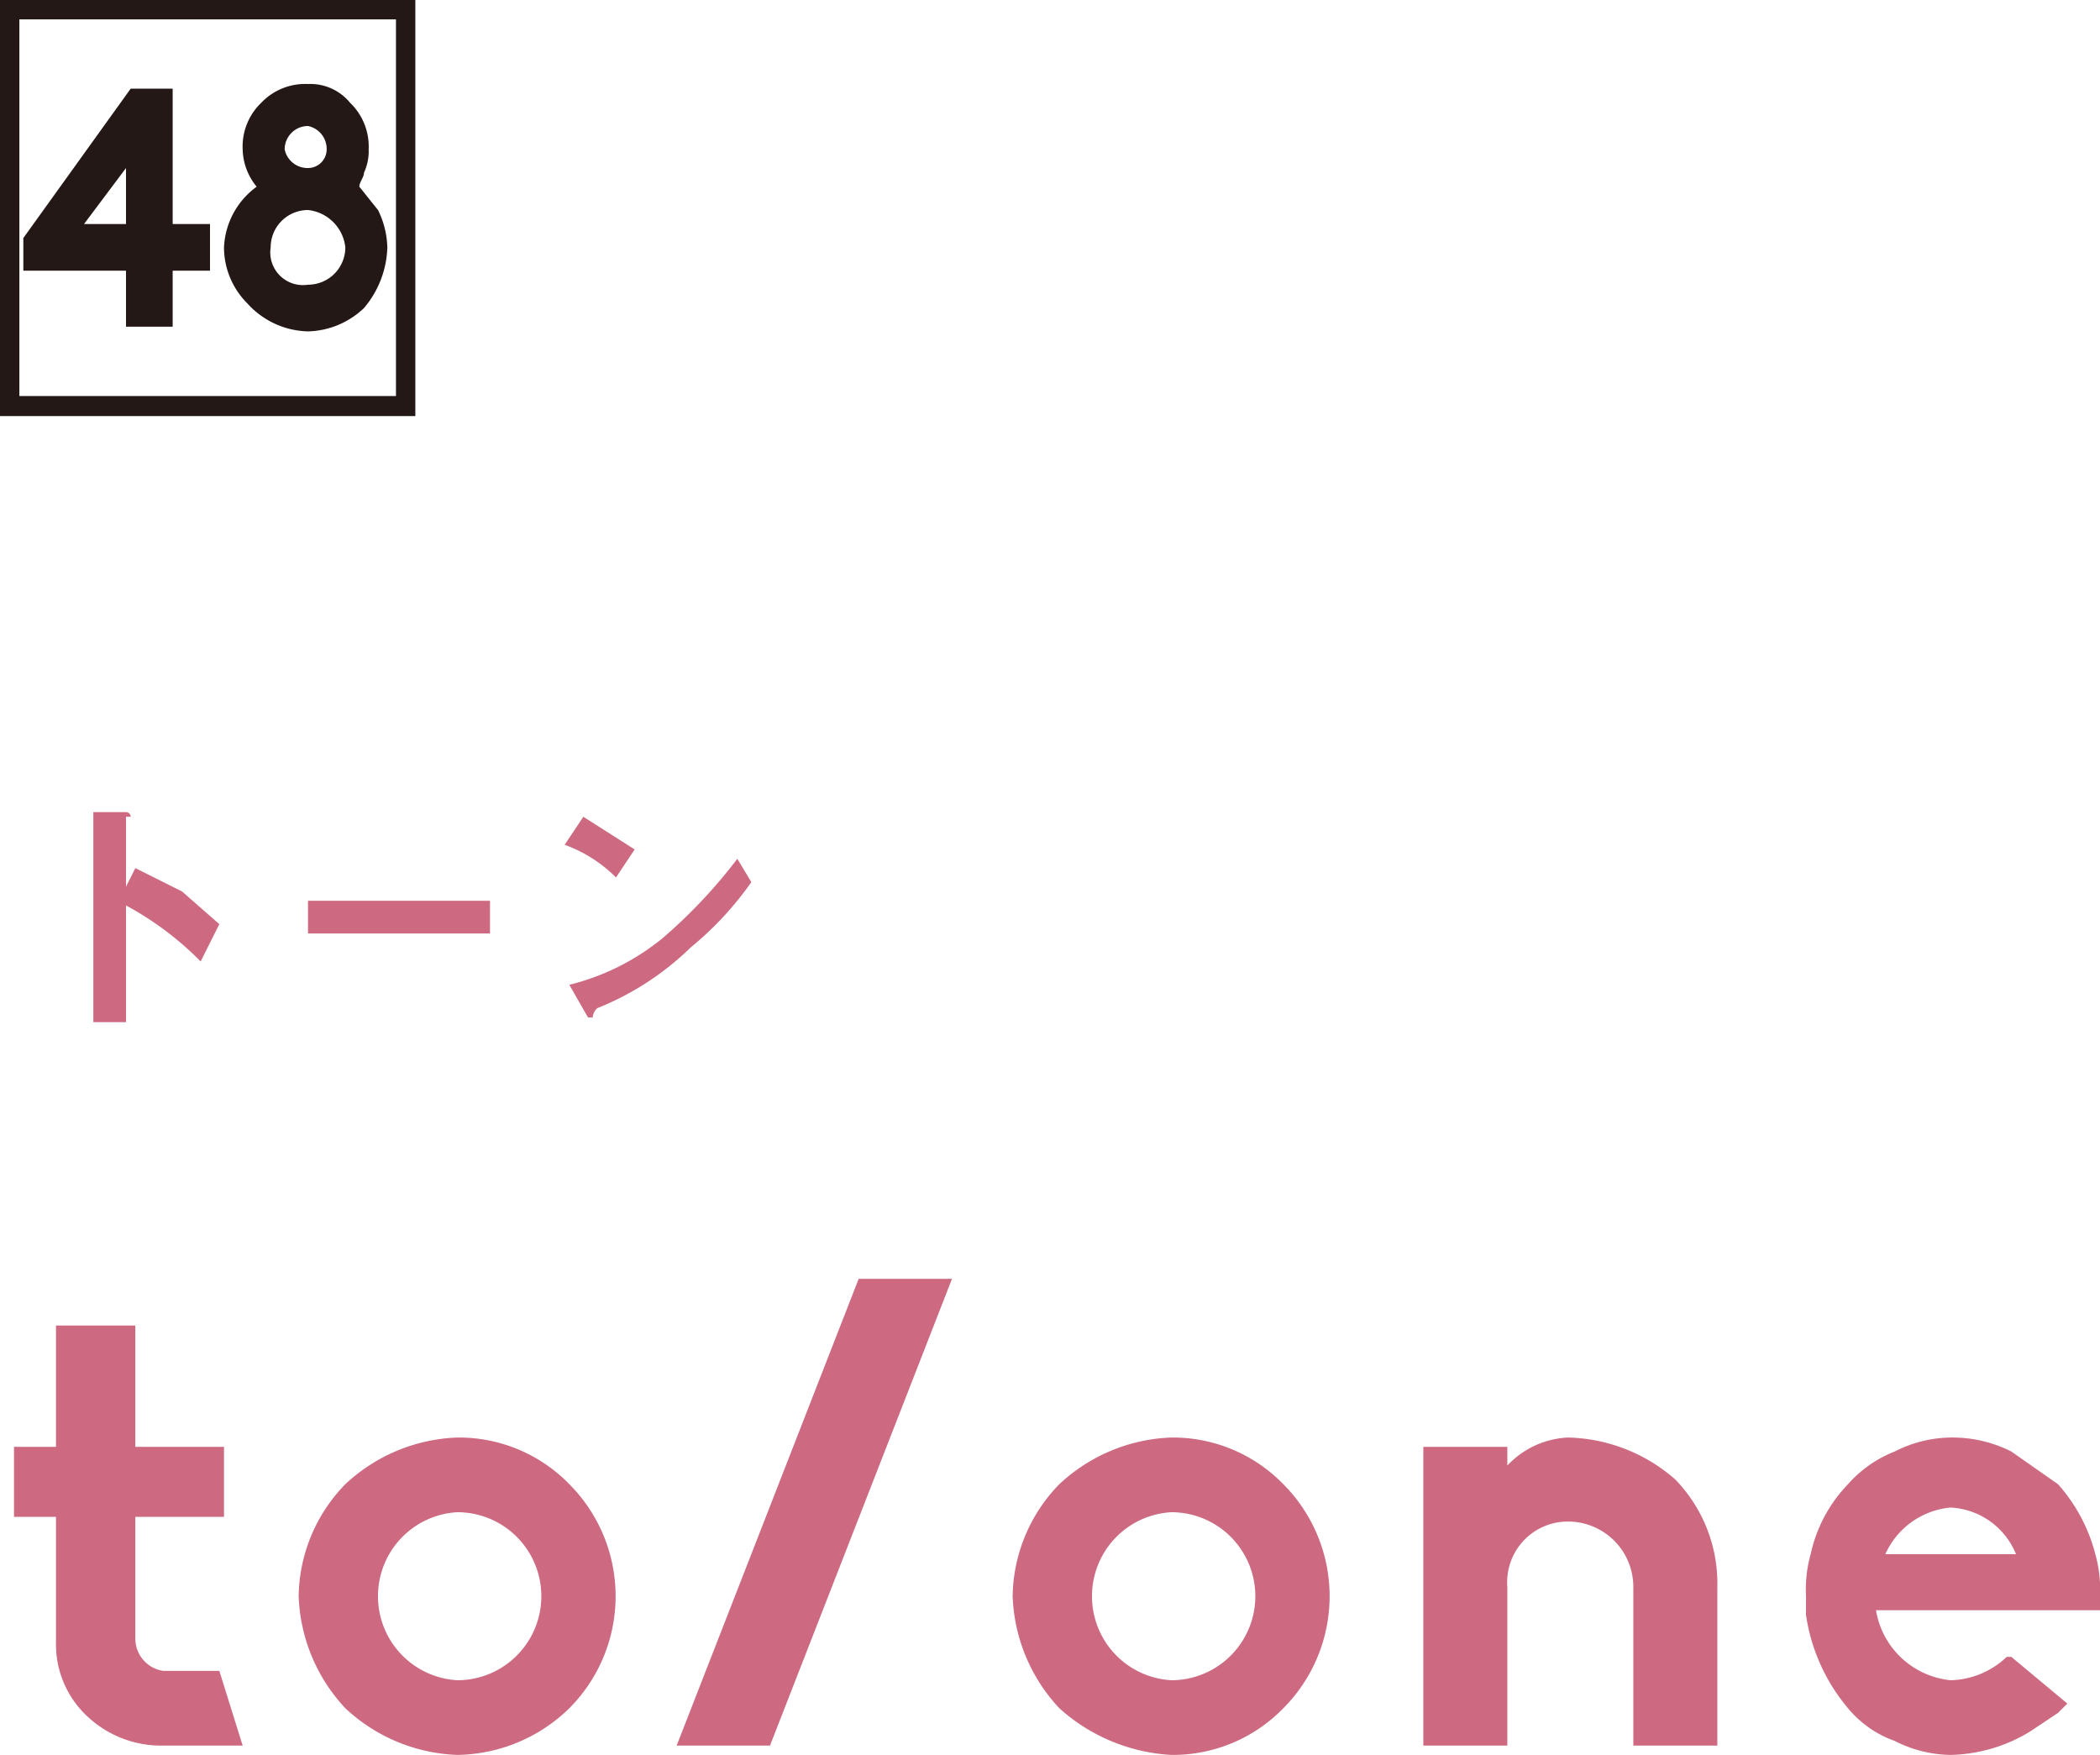 <svg xmlns="http://www.w3.org/2000/svg" xmlns:xlink="http://www.w3.org/1999/xlink" viewBox="0 0 45 37.6"><defs><style>.cls-1,.cls-3{fill:none;}.cls-2{clip-path:url(#clip-path);}.cls-3{stroke:#231815;stroke-width:0.43px;}.cls-4{fill:#231815;}.cls-5{fill:#cd6981;}</style><clipPath id="clip-path" transform="translate(0)"><rect class="cls-1" width="8.9" height="8.93"/></clipPath></defs><title>アセット 134</title><g id="レイヤー_2" data-name="レイヤー 2"><g id="レイヤー_1-2" data-name="レイヤー 1"><g class="cls-2"><rect class="cls-3" x="0.2" y="0.2" width="8.5" height="8.5"/><path class="cls-4" d="M2.7,7V5.8H.5V5.1L2.8,1.9h.9V4.8h.8v1H3.7V7Zm0-2.2V3.6L1.8,4.8Z" transform="translate(0)"/><path class="cls-4" d="M5.3,6.5a1.7,1.7,0,0,1-.5-1.2A1.7,1.7,0,0,1,5.5,4a1.3,1.3,0,0,1-.3-.8,1.3,1.3,0,0,1,.4-1,1.3,1.3,0,0,1,1-.4,1.1,1.1,0,0,1,.9.4,1.3,1.3,0,0,1,.4,1,1.1,1.1,0,0,1-.1.5c0,.1-.1.2-.1.3l.4.5a1.9,1.9,0,0,1,.2.8,2.1,2.1,0,0,1-.5,1.3,1.8,1.8,0,0,1-1.2.5A1.8,1.8,0,0,1,5.3,6.5Zm.5-1.2a.7.7,0,0,0,.8.8.8.8,0,0,0,.8-.8.9.9,0,0,0-.8-.8A.8.8,0,0,0,5.8,5.3Zm.3-2.1a.5.5,0,0,0,.5.4A.4.4,0,0,0,7,3.2a.5.5,0,0,0-.4-.5A.5.5,0,0,0,6.1,3.2Z" transform="translate(0)"/></g><path class="cls-5" d="M3.5,37.4a2.3,2.3,0,0,1-1.6-.6,2.1,2.1,0,0,1-.7-1.6V32.5H.3V31h.9V28.4H2.9V31H4.8v1.5H2.9v2.6a.7.7,0,0,0,.6.7H4.7l.5,1.6Z" transform="translate(0)"/><path class="cls-5" d="M7.4,36.6a3.7,3.7,0,0,1-1-2.4,3.5,3.5,0,0,1,1-2.4,3.7,3.7,0,0,1,2.4-1,3.3,3.3,0,0,1,2.4,1,3.4,3.4,0,0,1,0,4.8,3.5,3.5,0,0,1-2.4,1A3.7,3.7,0,0,1,7.4,36.6Zm.7-2.4A1.8,1.8,0,0,0,9.8,36a1.8,1.8,0,0,0,0-3.6A1.8,1.8,0,0,0,8.1,34.2Z" transform="translate(0)"/><path class="cls-5" d="M14.5,37.4l3.9-10h2l-3.9,10Z" transform="translate(0)"/><path class="cls-5" d="M22.7,36.6a3.7,3.7,0,0,1-1-2.4,3.5,3.5,0,0,1,1-2.4,3.7,3.7,0,0,1,2.4-1,3.3,3.3,0,0,1,2.4,1,3.4,3.4,0,0,1,0,4.8,3.3,3.3,0,0,1-2.4,1A3.9,3.9,0,0,1,22.7,36.6Zm.7-2.4A1.8,1.8,0,0,0,25.1,36a1.8,1.8,0,1,0,0-3.6A1.8,1.8,0,0,0,23.4,34.2Z" transform="translate(0)"/><path class="cls-5" d="M35,37.4V34a1.4,1.4,0,0,0-1.4-1.4A1.3,1.3,0,0,0,32.3,34v3.4H30.5V31h1.8v.4a1.9,1.9,0,0,1,1.3-.6,3.6,3.6,0,0,1,2.3.9,3.2,3.2,0,0,1,.9,2.3v3.4Z" transform="translate(0)"/><path class="cls-5" d="M41.8,37.6a2.7,2.7,0,0,1-1.2-.3,2.3,2.3,0,0,1-1-.7,4,4,0,0,1-.9-2v-.4a2.8,2.8,0,0,1,.1-.9,3.1,3.1,0,0,1,.8-1.5,2.6,2.6,0,0,1,1-.7,2.7,2.7,0,0,1,1.2-.3,2.8,2.8,0,0,1,1.3.3l1,.7a3.6,3.6,0,0,1,.8,1.5,2.8,2.8,0,0,1,.1.9v.3H40.2a1.8,1.8,0,0,0,1.6,1.5h0a1.8,1.8,0,0,0,1.2-.5h.1l1.2,1-.2.2-.6.4h0a3.4,3.4,0,0,1-1.7.5Zm-1.4-4.3h2.8a1.6,1.6,0,0,0-1.4-1A1.7,1.7,0,0,0,40.4,33.3Z" transform="translate(0)"/><path class="cls-5" d="M4.3,20.6a6.7,6.7,0,0,0-1.6-1.2v2.5H2V17.4h.7a.1.1,0,0,1,.1.1H2.7v1.5l.2-.4,1,.5.8.7Z" transform="translate(0)"/><path class="cls-5" d="M6.6,20v-.7h3.9V20Z" transform="translate(0)"/><path class="cls-5" d="M13.2,18.8a3,3,0,0,0-1.1-.7l.4-.6,1.1.7Zm1.6,1.5a6.1,6.1,0,0,1-2,1.3.3.3,0,0,0-.1.2h-.1l-.4-.7a5.1,5.1,0,0,0,2-1,11.1,11.1,0,0,0,1.6-1.7l.3.5A7,7,0,0,1,14.8,20.3Z" transform="translate(0)"/></g></g></svg>